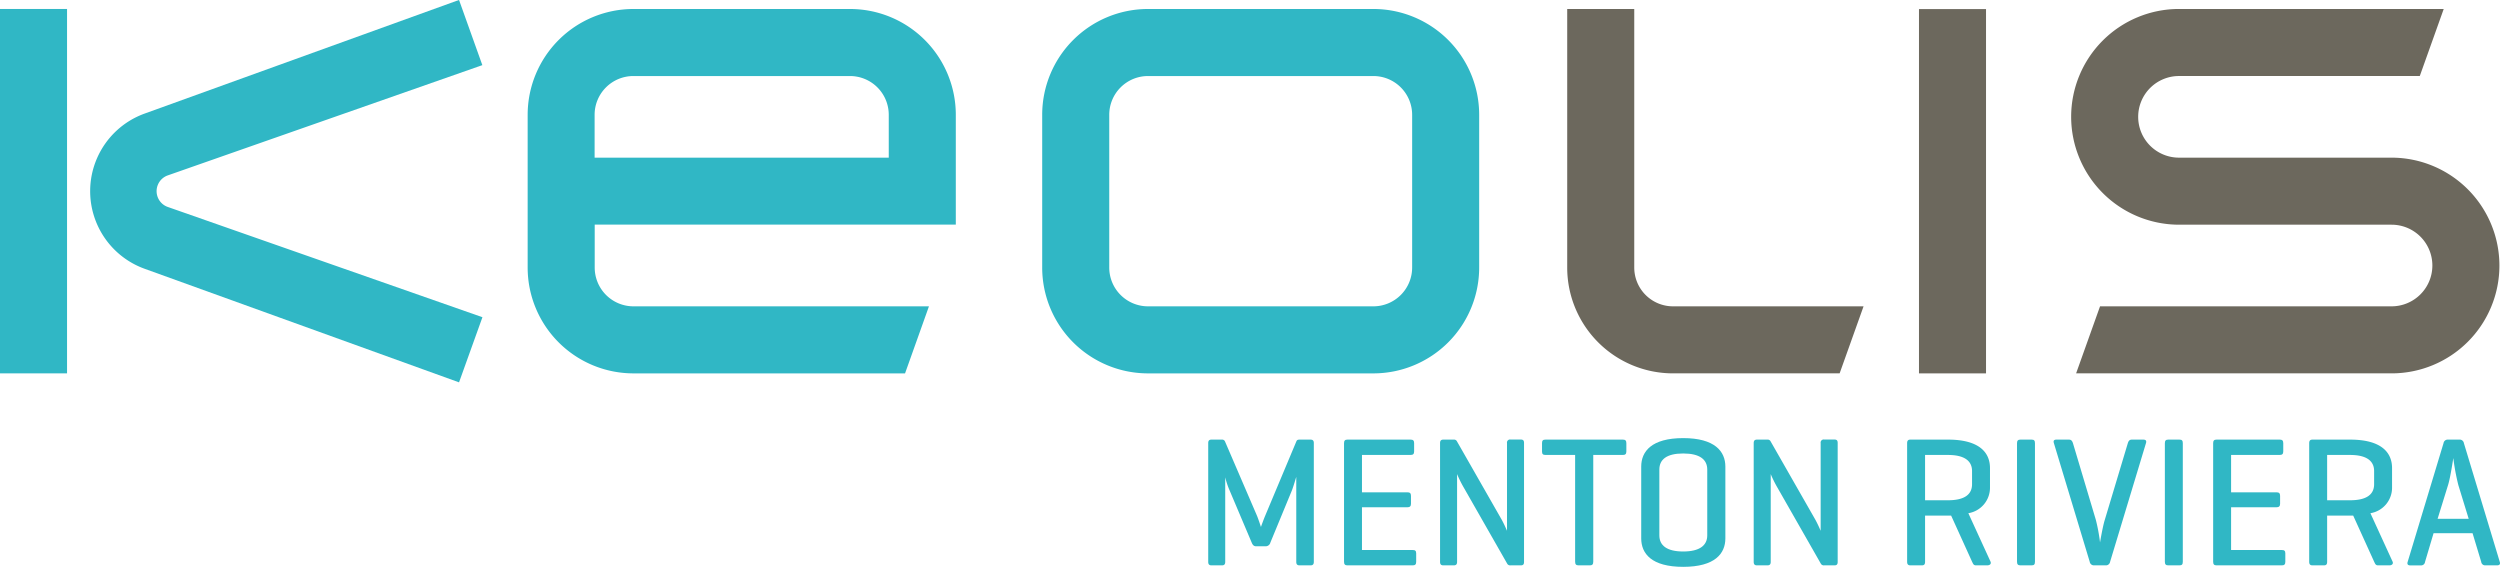 <svg xmlns="http://www.w3.org/2000/svg" xmlns:xlink="http://www.w3.org/1999/xlink" width="128.193" height="29.066" viewBox="0 0 128.193 29.066">
  <defs>
    <clipPath id="clip-path">
      <path id="Tracé_236" data-name="Tracé 236" d="M0,0H128.193V-29.066H0Z" fill="none"/>
    </clipPath>
  </defs>
  <g id="Groupe_307" data-name="Groupe 307" transform="translate(0 29.066)">
    <g id="Groupe_288" data-name="Groupe 288" clip-path="url(#clip-path)">
      <g id="Groupe_286" data-name="Groupe 286" transform="translate(122.633 -20.982)">
        <path id="Tracé_234" data-name="Tracé 234" d="M0,0H-10.9a2.093,2.093,0,0,1-2.093-2.093A2.093,2.093,0,0,1-10.9-4.186H1.447L2.674-7.624H-10.9A5.531,5.531,0,0,0-16.43-2.093,5.539,5.539,0,0,0-10.9,3.438H0A2.092,2.092,0,0,1,2.092,5.531,2.093,2.093,0,0,1,0,7.624H-14.949l-1.227,3.437H0a5.53,5.53,0,0,0,5.53-5.53A5.537,5.537,0,0,0,0,0" fill="#6c685d"/>
      </g>
      <g id="Groupe_287" data-name="Groupe 287" transform="translate(83.8 -15.348)">
        <path id="Tracé_235" data-name="Tracé 235" d="M0,0V-13.257H-3.438V0A5.427,5.427,0,0,0,1.989,5.427h8.542L11.758,1.99H1.989A1.989,1.989,0,0,1,0,0" fill="#6c685d"/>
      </g>
    </g>
    <path id="Tracé_237" data-name="Tracé 237" d="M98.4-9.92h3.438V-28.6H98.4Z" fill="#6c685d"/>
    <g id="Groupe_291" data-name="Groupe 291" clip-path="url(#clip-path)">
      <g id="Groupe_289" data-name="Groupe 289" transform="translate(70.421 -28.605)">
        <path id="Tracé_238" data-name="Tracé 238" d="M0,0H-11.553A5.426,5.426,0,0,0-16.98,5.427v7.83a5.427,5.427,0,0,0,5.427,5.428H0a5.427,5.427,0,0,0,5.427-5.428V5.427A5.426,5.426,0,0,0,0,0M1.99,13.257A1.99,1.99,0,0,1,0,15.247H-11.553a1.989,1.989,0,0,1-1.989-1.99V5.427a1.988,1.988,0,0,1,1.989-1.989H0A1.989,1.989,0,0,1,1.99,5.427Z" fill="#30b7c5"/>
      </g>
      <g id="Groupe_290" data-name="Groupe 290" transform="translate(43.584 -28.605)">
        <path id="Tracé_239" data-name="Tracé 239" d="M0,0H-11.1a5.427,5.427,0,0,0-5.427,5.427v7.83A5.428,5.428,0,0,0-11.1,18.685H2.824L4.05,15.247H-11.1a1.989,1.989,0,0,1-1.989-1.99v-2.2H5.427V5.427A5.427,5.427,0,0,0,0,0M1.989,7.624H-13.094v-2.2A1.988,1.988,0,0,1-11.1,3.438H0A1.988,1.988,0,0,1,1.989,5.427Z" fill="#30b7c5"/>
      </g>
    </g>
    <path id="Tracé_241" data-name="Tracé 241" d="M0-9.921H3.438V-28.606H0Z" fill="#30b7c5"/>
    <g id="Groupe_306" data-name="Groupe 306" clip-path="url(#clip-path)">
      <g id="Groupe_292" data-name="Groupe 292" transform="translate(8.591 -20.068)">
        <path id="Tracé_242" data-name="Tracé 242" d="M0,0,16.142-5.658,14.947-9-1.164-3.178a4.231,4.231,0,0,0,0,7.966l16.111,5.82,1.2-3.34L0,1.61A.858.858,0,0,1,0,0" fill="#30b7c5"/>
      </g>
      <g id="Groupe_293" data-name="Groupe 293" transform="translate(67.369 -0.256)">
        <path id="Tracé_243" data-name="Tracé 243" d="M0,0C0,.123-.048.18-.171.18H-.73C-.853.18-.9.123-.9,0V-4.353c-.019.047-.142.484-.228.7l-1.1,2.665a.247.247,0,0,1-.237.19h-.493c-.124,0-.18-.076-.228-.19L-4.362-3.765a4.271,4.271,0,0,1-.181-.569V0c0,.123-.047.18-.17.18h-.532c-.122,0-.17-.057-.17-.18V-6.089c0-.123.048-.179.17-.179h.532a.157.157,0,0,1,.161.1l1.641,3.812c.066.161.189.531.2.569.01-.038.143-.4.21-.56L-.892-6.184c.029-.066.077-.084.162-.084h.559c.123,0,.171.056.171.179Z" fill="#30b7c5"/>
      </g>
      <g id="Groupe_294" data-name="Groupe 294" transform="translate(69.089 -0.076)">
        <path id="Tracé_244" data-name="Tracé 244" d="M0,0C-.124,0-.171-.057-.171-.19V-6.259c0-.133.047-.189.171-.189H3.243c.124,0,.18.047.18.179v.427c0,.133-.056.18-.18.18H.749v1.916H3.073c.132,0,.189.047.189.18v.408c0,.123-.057.18-.189.18H.749V-.787h2.6c.124,0,.18.038.18.171V-.18c0,.133-.056.18-.18.18Z" fill="#30b7c5"/>
      </g>
      <g id="Groupe_295" data-name="Groupe 295" transform="translate(78.148 -0.256)">
        <path id="Tracé_245" data-name="Tracé 245" d="M0,0C0,.123-.038.18-.171.18H-.693A.172.172,0,0,1-.863.094L-3.092-3.812A5.848,5.848,0,0,1-3.433-4.5V0c0,.123-.047.18-.171.18h-.531c-.123,0-.171-.057-.171-.18V-6.089c0-.123.048-.179.171-.179H-3.6a.162.162,0,0,1,.152.075L-1.167-2.2c.133.228.294.607.294.607v-4.5a.156.156,0,0,1,.18-.179h.522c.133,0,.171.056.171.179Z" fill="#30b7c5"/>
      </g>
      <g id="Groupe_296" data-name="Groupe 296" transform="translate(83.215 -6.524)">
        <path id="Tracé_246" data-name="Tracé 246" d="M0,0C.124,0,.18.047.18.18V.607C.18.74.124.787,0,.787H-1.517V6.258c0,.133-.048.19-.171.19h-.588c-.123,0-.171-.057-.171-.19V.787H-3.964c-.133,0-.18-.047-.18-.18V.18c0-.133.047-.18.18-.18Z" fill="#30b7c5"/>
      </g>
      <g id="Groupe_297" data-name="Groupe 297" transform="translate(84.157 -5.14)">
        <path id="Tracé_247" data-name="Tracé 247" d="M0,0C0-.778.531-1.461,2.153-1.461S4.315-.778,4.315,0V3.679c0,.778-.531,1.461-2.162,1.461S0,4.457,0,3.679ZM3.386.151c0-.512-.38-.824-1.233-.824S.93-.361.93.151V3.527c0,.513.379.826,1.223.826s1.233-.313,1.233-.826Z" fill="#30b7c5"/>
      </g>
      <g id="Groupe_298" data-name="Groupe 298" transform="translate(94.231 -0.256)">
        <path id="Tracé_248" data-name="Tracé 248" d="M0,0C0,.123-.038.18-.171.18H-.693A.172.172,0,0,1-.863.094L-3.092-3.812A5.848,5.848,0,0,1-3.433-4.5V0c0,.123-.047.18-.171.18h-.531c-.123,0-.171-.057-.171-.18V-6.089c0-.123.048-.179.171-.179H-3.6a.162.162,0,0,1,.152.075L-1.167-2.2c.133.228.294.607.294.607v-4.5a.156.156,0,0,1,.18-.179h.522c.133,0,.171.056.171.179Z" fill="#30b7c5"/>
      </g>
      <g id="Groupe_299" data-name="Groupe 299" transform="translate(98.712 -2.627)">
        <path id="Tracé_249" data-name="Tracé 249" d="M0,0V2.361c0,.133-.038.19-.171.19H-.749c-.124,0-.171-.057-.171-.19V-3.708c0-.133.047-.189.171-.189H1.176c1.631,0,2.153.682,2.153,1.46v.986A1.323,1.323,0,0,1,2.219-.123L3.357,2.361c.048.115-.038.19-.171.19H2.617c-.132,0-.151-.075-.208-.19L1.337,0H0ZM0-3.11V-.787H1.176c.853,0,1.233-.3,1.233-.825v-.673c0-.513-.38-.825-1.233-.825Z" fill="#30b7c5"/>
      </g>
      <g id="Groupe_300" data-name="Groupe 300" transform="translate(104.347 -0.266)">
        <path id="Tracé_250" data-name="Tracé 250" d="M0,0C0,.133-.038.19-.171.19H-.749C-.873.19-.92.133-.92,0V-6.069c0-.133.047-.189.171-.189h.578c.133,0,.171.056.171.189Z" fill="#30b7c5"/>
      </g>
      <g id="Groupe_301" data-name="Groupe 301" transform="translate(107.384 -0.076)">
        <path id="Tracé_251" data-name="Tracé 251" d="M0,0A.216.216,0,0,1-.228-.18L-2.067-6.269c-.039-.123.009-.179.133-.179H-1.3c.124,0,.171.066.21.179L.085-2.333A9.156,9.156,0,0,1,.3-1.176s.133-.8.238-1.138L1.726-6.269c.038-.113.086-.179.208-.179h.579c.133,0,.18.056.143.179L.815-.18A.215.215,0,0,1,.588,0Z" fill="#30b7c5"/>
      </g>
      <g id="Groupe_302" data-name="Groupe 302" transform="translate(111.928 -0.266)">
        <path id="Tracé_252" data-name="Tracé 252" d="M0,0C0,.133-.038.19-.171.19H-.749C-.873.19-.92.133-.92,0V-6.069c0-.133.047-.189.171-.189h.578c.133,0,.171.056.171.189Z" fill="#30b7c5"/>
      </g>
      <g id="Groupe_303" data-name="Groupe 303" transform="translate(113.655 -0.076)">
        <path id="Tracé_253" data-name="Tracé 253" d="M0,0C-.124,0-.171-.057-.171-.19V-6.259c0-.133.047-.189.171-.189H3.243c.124,0,.181.047.181.179v.427c0,.133-.057.18-.181.18H.749v1.916H3.073c.132,0,.189.047.189.18v.408c0,.123-.057.18-.189.18H.749V-.787h2.6c.124,0,.181.038.181.171V-.18c0,.133-.057.18-.181.18Z" fill="#30b7c5"/>
      </g>
      <g id="Groupe_304" data-name="Groupe 304" transform="translate(119.329 -2.627)">
        <path id="Tracé_254" data-name="Tracé 254" d="M0,0V2.361c0,.133-.038.19-.171.19H-.749c-.124,0-.171-.057-.171-.19V-3.708c0-.133.047-.189.171-.189H1.176c1.632,0,2.153.682,2.153,1.46v.986A1.323,1.323,0,0,1,2.219-.123L3.357,2.361c.048.115-.037.19-.17.19H2.618c-.133,0-.152-.075-.209-.19L1.337,0H0ZM0-3.11V-.787H1.176c.854,0,1.233-.3,1.233-.825v-.673c0-.513-.379-.825-1.233-.825Z" fill="#30b7c5"/>
      </g>
      <g id="Groupe_305" data-name="Groupe 305" transform="translate(126.113 -6.524)">
        <path id="Tracé_255" data-name="Tracé 255" d="M0,0A.215.215,0,0,1,.228.18l1.84,6.088c.038.114-.01.18-.143.18h-.6a.2.2,0,0,1-.208-.18L.673,4.8h-2l-.437,1.47a.2.2,0,0,1-.208.18h-.55c-.124,0-.171-.066-.133-.18L-.815.18A.214.214,0,0,1-.588,0ZM-.056,2.333A11.16,11.16,0,0,1-.313.948c-.018.085-.142.958-.265,1.365l-.541,1.746H.474Z" fill="#30b7c5"/>
      </g>
    </g>
  </g>
</svg>
